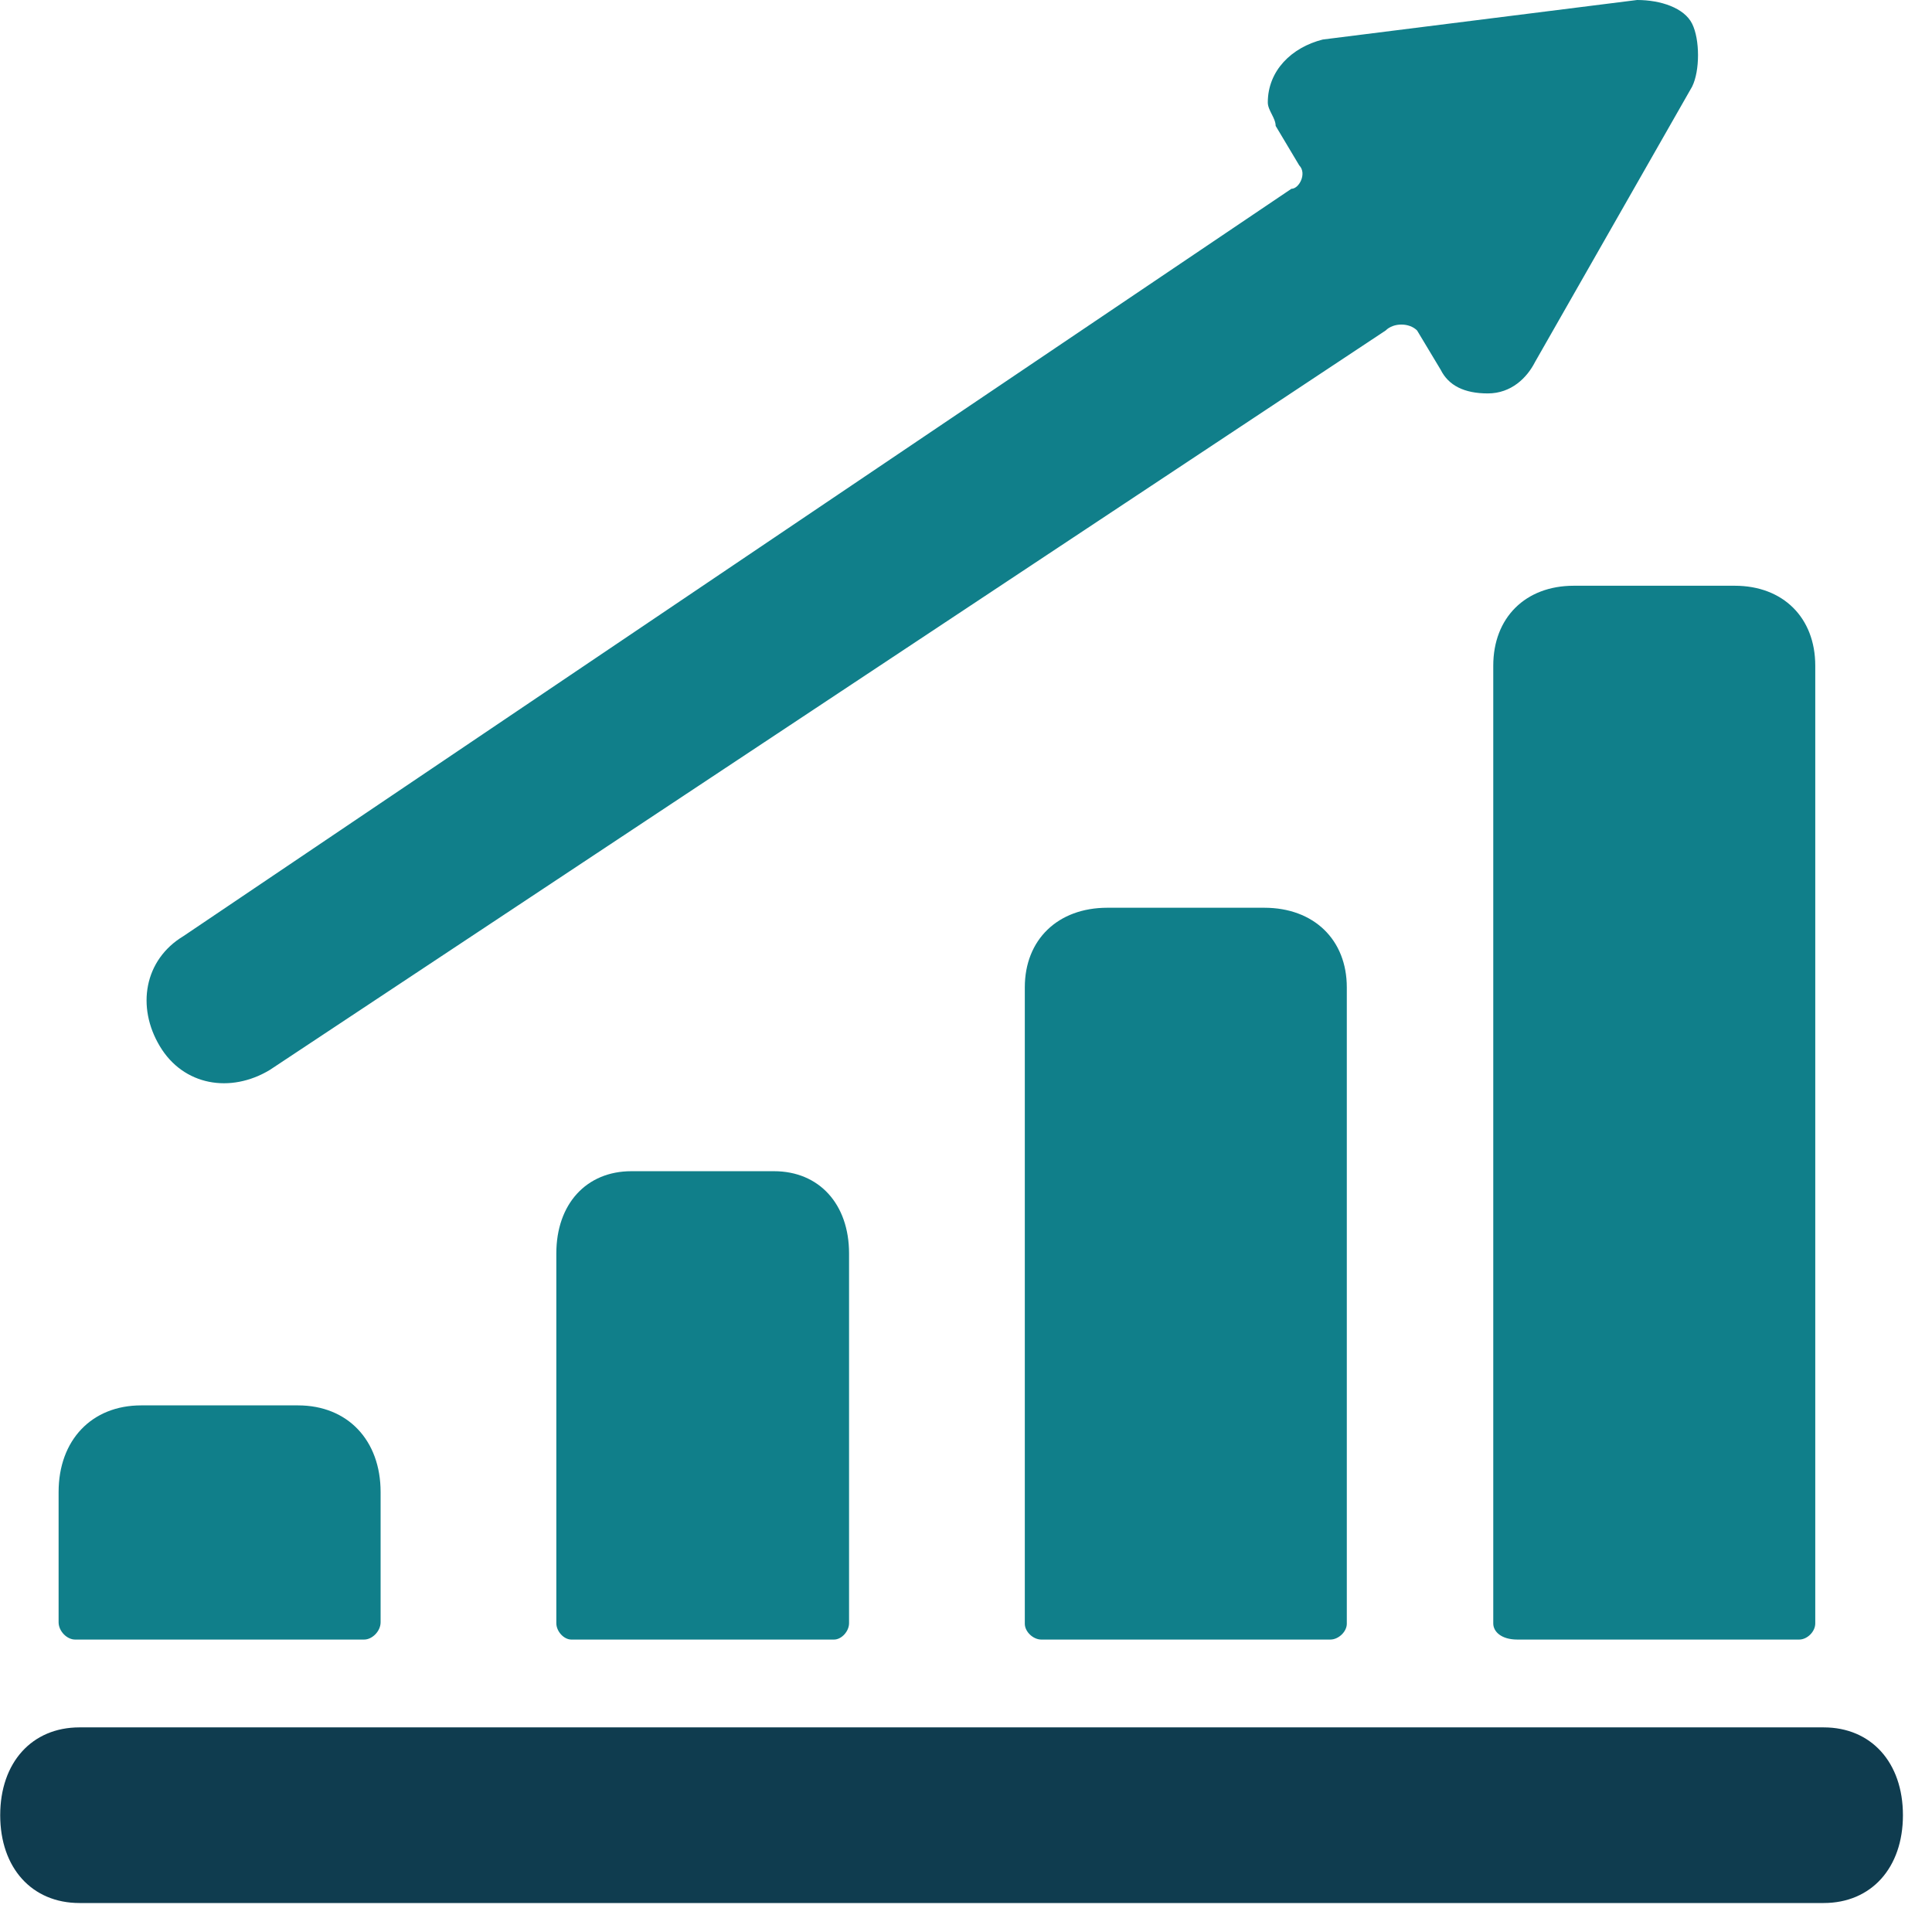 <?xml version="1.0" encoding="UTF-8"?>
<svg xmlns="http://www.w3.org/2000/svg" xmlns:xlink="http://www.w3.org/1999/xlink" width="66" height="66" xml:space="preserve" overflow="hidden">
  <g transform="translate(-307 -1040)">
    <path d="M311.822 1088.01C310.13 1088.01 309.002 1089.2 309.002 1090.97L309.002 1095.42C309.002 1095.72 309.284 1096.01 309.566 1096.01L309.566 1096.01 319.438 1096.01C319.72 1096.01 320.002 1095.72 320.002 1095.42L320.002 1095.42 320.002 1090.97C320.002 1089.2 318.874 1088.01 317.181 1088.01L311.822 1088.01Z" fill="#107F8A" fill-rule="evenodd"></path>
    <path d="M328.569 1080.01C327.03 1080.01 326.005 1081.13 326.005 1082.82L326.005 1095.45C326.005 1095.73 326.261 1096.01 326.518 1096.01L326.518 1096.01 335.492 1096.01C335.748 1096.01 336.005 1095.73 336.005 1095.45L336.005 1095.45 336.005 1082.82C336.005 1081.13 334.979 1080.01 333.441 1080.01L328.569 1080.01Z" fill="#107F8A" fill-rule="evenodd"></path>
    <path d="M344.829 1071.01C343.137 1071.01 342.009 1072.1 342.009 1073.73L342.009 1095.47C342.009 1095.74 342.291 1096.01 342.573 1096.01L342.573 1096.01 352.445 1096.01C352.727 1096.01 353.009 1095.74 353.009 1095.47L353.009 1095.47 353.009 1073.73C353.009 1072.1 351.881 1071.01 350.189 1071.01L344.829 1071.01Z" fill="#107F8A" fill-rule="evenodd"></path>
    <path d="M358.837 1096.01 368.462 1096.01C368.737 1096.01 369.012 1095.74 369.012 1095.46L369.012 1095.46 369.012 1062.74C369.012 1061.1 367.912 1060.01 366.262 1060.01L360.762 1060.01C359.112 1060.01 358.012 1061.1 358.012 1062.74L358.012 1095.46C358.012 1095.74 358.287 1096.01 358.837 1096.01 358.562 1096.01 358.562 1096.01 358.837 1096.01Z" fill="#107F8A" fill-rule="evenodd"></path>
    <path d="M355.41 1051.29 356.215 1052.63C356.484 1053.17 357.021 1053.44 357.826 1053.44L357.826 1053.44C358.631 1053.44 359.168 1052.9 359.437 1052.37L364.805 1042.96C365.074 1042.42 365.074 1041.35 364.805 1040.81 364.537 1040.27 363.732 1040 362.926 1040L352.189 1041.35C351.115 1041.62 350.31 1042.42 350.31 1043.5 350.31 1043.77 350.578 1044.03 350.578 1044.3L351.384 1045.65C351.652 1045.92 351.384 1046.45 351.115 1046.45L313.265 1071.98C311.923 1072.79 311.655 1074.4 312.46 1075.74 313.265 1077.09 314.876 1077.36 316.218 1076.55L354.336 1051.29C354.605 1051.02 355.142 1051.02 355.41 1051.29L355.41 1051.29Z" fill="#107F8A" fill-rule="evenodd"></path>
    <path d="M309.715 1105.01 369.299 1105.01C370.924 1105.01 372.007 1103.81 372.007 1102.01 372.007 1100.21 370.924 1099.01 369.299 1099.01L309.715 1099.01C308.09 1099.01 307.007 1100.21 307.007 1102.01 307.007 1103.81 308.09 1105.01 309.715 1105.01Z" fill="#0F3C4F" fill-rule="evenodd"></path>
  </g>
</svg>

